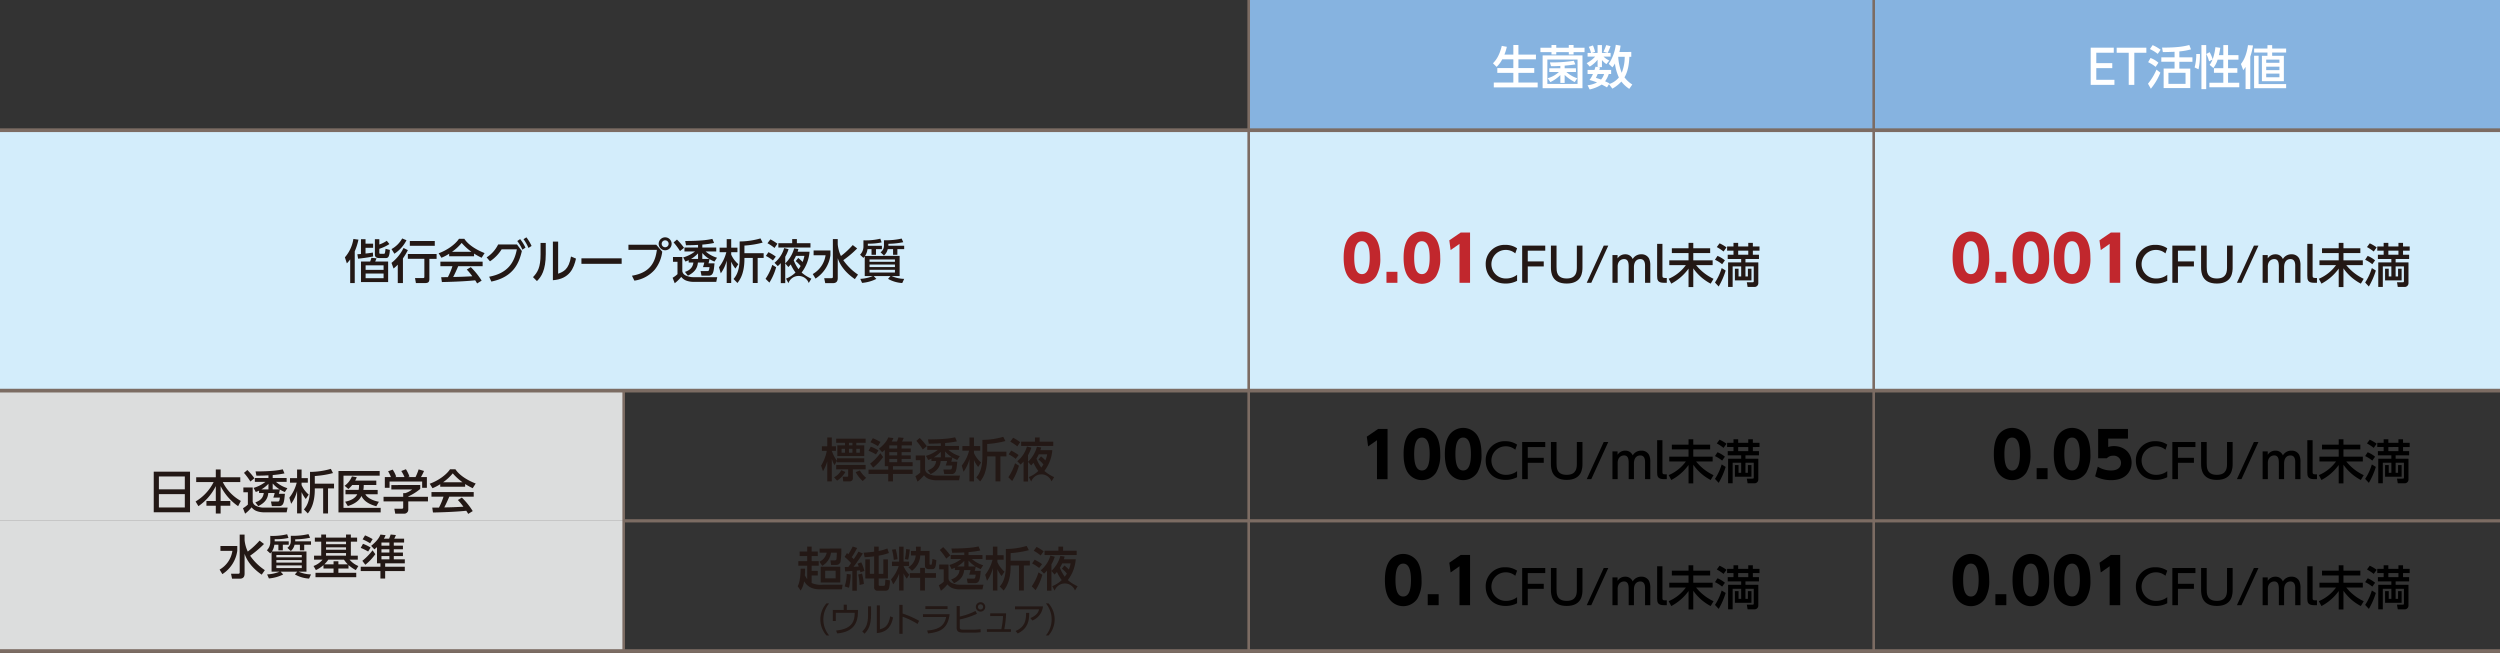 <svg xmlns="http://www.w3.org/2000/svg" width="960" height="250.714"><rect width="100%" height="100%" fill="#333333" stroke="none"/><g data-name="グループ 403"><path data-name="長方形 39" fill="none" d="M0 0h240v50H0z"/><path data-name="長方形 40" fill="none" d="M240 0h240v50H240z"/><path data-name="長方形 41" fill="#86b3e0" d="M480 0h240v50H480z"/><path data-name="長方形 42" fill="#86b3e0" d="M720 0h240v50H720z"/><path data-name="長方形 43" fill="#d3edfb" d="M0 50h240v100H0z"/><path data-name="長方形 44" fill="#d3edfb" d="M240 50h240v100H240z"/><path data-name="長方形 45" fill="#d3edfb" d="M480 50h240v100H480z"/><path data-name="長方形 46" fill="#d3edfb" d="M720 50h240v100H720z"/><path data-name="長方形 47" fill="#dcdddd" d="M0 150h240v50H0z"/><path data-name="長方形 48" fill="none" d="M240 150h240v50H240z"/><path data-name="長方形 49" fill="none" d="M480 150h240v50H480z"/><path data-name="長方形 50" fill="none" d="M720 150h240v50H720z"/><path data-name="長方形 51" fill="#dcdddd" d="M0 200h240v50H0z"/><path data-name="長方形 52" fill="none" d="M240 200h240v50H240z"/><path data-name="長方形 53" fill="none" d="M480 200h240v50H480z"/><path data-name="長方形 54" fill="none" d="M720 200h240v50H720z"/><path data-name="線 10" fill="none" stroke="#7c6c63" stroke-miterlimit="10" stroke-width="1.428" d="M0 50h960"/><path data-name="線 11" fill="none" stroke="#7c6c63" stroke-miterlimit="10" stroke-width="1.428" d="M0 150h960"/><path data-name="線 12" fill="none" stroke="#7c6c63" stroke-miterlimit="10" stroke-width="1.236" d="M240 200h720"/><path data-name="線 13" fill="none" stroke="#7c6c63" stroke-miterlimit="10" stroke-width="1.428" d="M0 250h960"/><path data-name="線 14" fill="none" stroke="#7c6c63" stroke-miterlimit="10" d="M479.5 0v250"/><path data-name="線 15" fill="none" stroke="#7c6c63" stroke-miterlimit="10" d="M239.5 150v100"/><path data-name="線 16" fill="none" stroke="#7c6c63" stroke-miterlimit="10" d="M719.5 0v250"/><g data-name="グループ 65"><g data-name="グループ 64" fill="#fff"><path data-name="パス 868" d="M576.853 22.782a10.5 10.5 0 01-2.161 2.9l-1.4-1.387c.72-.72 2.394-2.43 3.385-6.68l1.945.36a19.056 19.056 0 01-.919 2.989h3.421V17.29h1.945v3.673h6.734v1.819h-6.734v3.349h6.086v1.836h-6.086v3.727h7.4v1.855h-16.853v-1.855h7.508v-3.727h-6.158v-1.836h6.158v-3.349z"/><path data-name="パス 869" d="M597.608 17.29v1.045h4.807V17.29h1.837v1.045h4.213v1.692h-4.213v.882h-1.837v-.882h-4.807v.882h-1.837v-.882h-4.249v-1.692h4.249V17.29zm10.065 3.979v12.586h-15.305V21.269zm-1.891 1.6h-11.595v9.363h11.595zm-1.1 8.642a15.737 15.737 0 01-3.853-2.736v3.06h-1.657v-3.006a13.5 13.5 0 01-3.853 2.7l-1.026-1.495a10.4 10.4 0 004.321-2.377h-3.691v-1.44h4.249v-.9c-1.71.108-2.467.108-3.583.108l-.432-1.459a54.921 54.921 0 009.2-.63l.594 1.4c-1.494.235-2.5.324-4.123.468v1.009h4.339v1.44H601.5a11.627 11.627 0 004.177 2.4z"/><path data-name="パス 870" d="M626.411 19.955v1.855h-.738c-.036 1.044-.162 5.059-1.873 7.886a10.779 10.779 0 003.007 2.755l-1.17 1.674a12.008 12.008 0 01-3.025-2.809 13.688 13.688 0 01-3.457 2.719l-1.314-1.692-.757 1.206c-.486-.27-.99-.558-2.034-1.08a14.7 14.7 0 01-4.61 1.89l-.81-1.62a11.065 11.065 0 003.637-1.062 19.932 19.932 0 00-2.9-.955 9.84 9.84 0 001.314-2.3h-2.052v-1.567h2.647c.2-.594.288-.918.4-1.26l.792.162V22.93a10.978 10.978 0 01-3.007 2.647l-1.188-1.333a11.646 11.646 0 003.259-2.5h-2.9v-1.423h1.332a11.938 11.938 0 00-.864-2.341l1.584-.54a13.024 13.024 0 01.829 2.5l-1.243.378h2.2v-3.007h1.674v3.007h2.179l-1.584-.45a20.107 20.107 0 001.044-2.557l1.674.414a18.865 18.865 0 01-1.116 2.593h1.135v1.423h-2.7a8.009 8.009 0 002.2 1.512l-1.117 1.368a7.5 7.5 0 01-1.711-1.566v2.719h-1.566l.828.162c-.126.45-.179.612-.288.918h4.556v1.567h-.919a9.66 9.66 0 01-1.4 2.79c.576.271 1.477.685 1.71.793l-.18.288a8.2 8.2 0 003.763-2.539 17.789 17.789 0 01-1.512-5.366 10.922 10.922 0 01-.972 1.477l-1.405-1.333a17.115 17.115 0 002.7-7.328l1.837.324a19.271 19.271 0 01-.45 2.431zm-12.892 8.463c-.288.684-.5 1.1-.7 1.476a55.49 55.49 0 011.981.648 5.41 5.41 0 001.17-2.124zm7.869-6.608a20.144 20.144 0 001.35 6.139 16.184 16.184 0 001.152-6.139z"/></g></g><g data-name="グループ 67"><g data-name="グループ 66" fill="#231815"><path data-name="パス 871" d="M136.222 108.7h-1.747v-9.075a16.06 16.06 0 01-1.278 1.513l-.756-2.323a13.92 13.92 0 003.259-7.058l1.944.27a23.512 23.512 0 01-1.422 4.5zm7.058-10.227c-2.287.486-4.879.774-5.78.864l-.27-1.71c.7-.036.936-.054 1.387-.09v-5.69h1.747v1.729h2.916v1.566h-2.916v2.215a30.684 30.684 0 002.826-.379zm-1.134 1.945a13.227 13.227 0 00.468-1.423l1.962.2a10.494 10.494 0 01-.5 1.225h4.968v7.9H138.62v-7.9zm5.149 1.476h-6.9v1.728h6.9zm0 3.133h-6.9v1.8h6.9zm-1.638-7.976a.348.348 0 00.4.4h1.351c.252 0 .341-.09.431-.414a12.168 12.168 0 00.2-1.495l1.674.432c-.162 2.377-.558 3.115-1.476 3.115h-2.665c-.973 0-1.62-.4-1.62-1.332v-5.906h1.71v2.035a11.79 11.79 0 002.863-1.423l1.008 1.261a16.875 16.875 0 01-3.871 1.818z"/><path data-name="パス 872" d="M156.094 92.248a13.539 13.539 0 01-4.644 5.186l-1.118-1.783a10.4 10.4 0 004.106-4.087zm.523 3.8a23.793 23.793 0 01-1.891 3.169v9.489h-1.981v-7.076a14.81 14.81 0 01-1.62 1.477l-.793-2.161a16.336 16.336 0 004.628-5.726zm11.037 1.495v1.854h-2.773v7.707c0 1.44-.666 1.6-1.927 1.6h-3.241l-.342-1.927h3.007c.4 0 .576-.054.576-.486v-6.9h-6.337v-1.854zm-.7-5.006v1.855h-9.579v-1.855z"/><path data-name="パス 873" d="M172.474 97.434a17.759 17.759 0 01-2.971 1.548l-1.062-1.728c2.9-1.009 6.265-3.223 7.8-5.546h2.071c1.314 2.053 4.213 4.087 7.778 5.474l-1.152 1.8a30.531 30.531 0 01-2.9-1.6v1.026h-9.561zm10.731 11.415a11.442 11.442 0 00-.738-1.206c-2.467.252-6.5.54-12.784.666l-.27-1.873c.378 0 2.017 0 2.575-.017a26.225 26.225 0 001.747-4.2h-4.628v-1.746h16.222v1.746h-9.38c-.612 1.459-1.314 2.989-1.926 4.141 3.366-.072 3.745-.09 7.345-.27a21.474 21.474 0 00-2.124-2.574l1.531-.937a27.062 27.062 0 014.176 5.186zm-2.178-12.154a21.73 21.73 0 01-3.745-3.421 18.5 18.5 0 01-3.709 3.421z"/><path data-name="パス 874" d="M187.845 106.256c7.112-1.314 9.651-5.437 10.623-10.5h-5.851a15 15 0 01-4.465 4.592l-1.279-1.513a12.3 12.3 0 004.412-4.951h7.238l1.872 2.5c-1.063 4.682-3.277 10.011-11.722 11.74zm11.884-14.44a15.94 15.94 0 012.053 3.277l-1.189.792a15.206 15.206 0 00-1.963-3.331zm2.413-.684a16.6 16.6 0 011.98 3.313l-1.188.774a15.581 15.581 0 00-1.908-3.367z"/><path data-name="パス 875" d="M209.573 97.56c0 6.266-1.765 8.8-3.385 10.371l-1.513-1.512c1.765-1.837 2.9-3.728 2.9-8.679v-4.466h2zm4.753 7.544c1.962-.738 4.124-1.549 4.933-6.608l1.927.81c-.846 3.655-2.413 7.815-8.877 8.3V92.787h2.017z"/><path data-name="パス 876" d="M238.718 99.2v2.107h-15.449V99.2z"/><path data-name="パス 877" d="M252 93.977l2.3 2.664a13.6 13.6 0 01-2.881 6.914 12.769 12.769 0 01-7.814 4.214l-.936-1.891c7.112-1.188 8.948-5.275 9.578-9.939h-10.928v-1.962zm5.907-.36a2.485 2.485 0 11-2.486-2.485 2.49 2.49 0 012.486 2.485zm-3.818 0a1.332 1.332 0 101.332-1.333 1.33 1.33 0 00-1.332 1.333z"/><path data-name="パス 878" d="M258.423 98.694h3.583v5.474a2.22 2.22 0 001.368 1.638 6.727 6.727 0 002.755.63h9.291l-.378 1.8h-8.913a8.158 8.158 0 01-2.719-.522 4.5 4.5 0 01-1.818-1.4 14.091 14.091 0 01-2.5 2.449l-.809-2.107a9.368 9.368 0 001.872-1.386v-4.735h-1.729zm1.53-6.7a22.708 22.708 0 012.719 3.169l-1.548 1.242a24.843 24.843 0 00-2.466-3.313zm4.5 7.923a11.581 11.581 0 01-1.26.521l-.847-1.584a13.333 13.333 0 004.556-2.3h-4.07V95.06h5.222v-1.026c-1.116.072-2.467.126-4.627.144l-.307-1.639c6.842 0 9.309-.558 10.426-.81l.666 1.567a37.363 37.363 0 01-4.519.63v1.134h5.347v1.494h-4.087a11.812 11.812 0 004.375 2.413l-.972 1.476a13.057 13.057 0 01-1.908-.954 16.877 16.877 0 01-.378 1.639h2.3c-.306 3.259-.45 4.735-2.3 4.735h-2.7l-.341-1.764h2.52c.7 0 .72-.234.9-1.513h-2.521a13.864 13.864 0 00.522-1.764H268c-.2 1.962-1.009 3.619-3.853 5.041l-1.134-1.458c2.826-.9 3.133-2.773 3.24-3.583h-1.8zm3.6-.487v-2.142a11.8 11.8 0 01-2.7 2.142zm4.3 0a11.512 11.512 0 01-2.665-2.268v2.268z"/><path data-name="パス 879" d="M276.081 102.619a15.354 15.354 0 002.827-5.762h-2.575v-1.746h2.719v-3.295h1.729v3.295h2.394v1.746h-2.394v.919a10.408 10.408 0 002.736 3.655l-1.116 1.692a10.683 10.683 0 01-1.62-2.664v8.21h-1.729v-8.625a14.1 14.1 0 01-2.268 4.916zm9.777-5.383h7.383v1.818h-2.3v9.615h-1.873v-9.615h-3.205v.342c0 5.8-1.872 8.229-2.683 9.273l-1.494-1.548c1.008-1.117 2.341-3.151 2.341-8.013v-6.392a28.606 28.606 0 007.994-1.17l.828 1.621a36.524 36.524 0 01-6.986 1.134z"/><path data-name="パス 880" d="M293.973 107.066a19.6 19.6 0 002.575-5.365l1.494.918a22.529 22.529 0 01-2.592 5.906zm1.1-10.227a16.834 16.834 0 012.844 1.711l-1.116 1.458a14.949 14.949 0 00-2.7-1.728zm.755-4.933a19.881 19.881 0 012.7 1.693l-1.117 1.62a16.772 16.772 0 00-2.7-1.819zm10.749 3.727a9.8 9.8 0 01-.288 1.026h4.574a15.067 15.067 0 01-3.042 7.995 14.668 14.668 0 003.745 2.359l-1.009 1.656a4.149 4.149 0 00-7.8.054l-.919-1.728a11.145 11.145 0 003.638-2.341 17.066 17.066 0 01-1.837-3.115c-.45.522-.649.72-.918 1.008l-1.189-1.4v7.58h-1.71v-7.688a11.593 11.593 0 01-1.153 1.152l-1.26-1.278a11.257 11.257 0 003.709-5.654l1.693.432a14.772 14.772 0 01-1.279 2.9v2.539a12.459 12.459 0 003.421-5.762zM298.89 93.4h5.312v-1.6h1.8v1.6h5.222v1.657h-12.333zm6.77 4.862a16.818 16.818 0 01-.882 1.657 14.111 14.111 0 001.854 3.438 9.57 9.57 0 00.81-1.206 13.36 13.36 0 00-1.891-1.89l.973-1.207a14.858 14.858 0 011.675 1.549 10.8 10.8 0 00.683-2.341z"/><path data-name="パス 881" d="M312.423 96.173h6.464v1.855a12.711 12.711 0 01-5.726 8.949l-1.062-1.747a9.913 9.913 0 004.916-7.2h-4.592zm9.273-2.322a13.242 13.242 0 001.224 4.465 31.252 31.252 0 004.537-4.213l1.693 1.3a38.417 38.417 0 01-5.329 4.5 21.283 21.283 0 005.653 5.546l-1.206 1.729c-1.513-1.045-5.113-3.692-6.572-8.013v7.455c0 .684 0 2.106-1.855 2.106h-2.952l-.4-1.908h2.808c.271 0 .523-.073.523-.5V91.8h1.872z"/><path data-name="パス 882" d="M345.457 98.262v7.76h-3.06a12.652 12.652 0 004.807 1.063l-.738 1.6a12.5 12.5 0 01-5.456-1.6l.919-1.063h-6.41l1.008 1.081a15.26 15.26 0 01-5.492 1.53l-.684-1.548a14.352 14.352 0 004.79-1.063h-3.079v-7.58a5.041 5.041 0 01-.523.576l-1.278-1.206a4.479 4.479 0 001.3-3.025v-2.5a23.945 23.945 0 006.481-.63l.5 1.422a23.191 23.191 0 01-5.293.487v.81h5.4v1.3h-2.269v2.161h-1.711v-2.161h-1.548a5.964 5.964 0 01-.936 2.593zm-1.8 1.368h-9.76v.9h9.76zm0 1.945h-9.76v.972h9.76zm0 2.034h-9.76v1.045h9.76zm-2.522-9.236h6.068v1.3h-2.611v2.161h-1.656v-2.161h-2.053a4.357 4.357 0 01-1.44 2.431l-1.315-1.224a3.113 3.113 0 001.315-2.719v-1.909a26.831 26.831 0 006.788-.648l.612 1.4a29.938 29.938 0 01-5.708.613z"/></g></g><g data-name="グループ 69"><g data-name="グループ 68"><path data-name="パス 883" d="M517.527 106c-1.488-2.3-1.56-5.64-1.56-7.056 0-3.408.624-5.617 1.609-7.129a6.526 6.526 0 0110.873.024c1.44 2.256 1.584 5.425 1.584 7.105a13.239 13.239 0 01-1.561 7.081 6.533 6.533 0 01-10.945-.025zm8.449-7.056c0-3.912-.84-6.313-2.976-6.313-2.28 0-2.976 2.761-2.976 6.313 0 3.912.816 6.313 2.976 6.313 2.28.002 2.976-2.711 2.976-6.311z" fill="#c1272d"/><path data-name="パス 884" d="M536.607 104.37v4.225h-4.2v-4.225z" fill="#c1272d"/><path data-name="パス 885" d="M540.543 106c-1.488-2.3-1.56-5.64-1.56-7.056 0-3.408.624-5.617 1.608-7.129a6.526 6.526 0 0110.873.024c1.44 2.256 1.584 5.425 1.584 7.105a13.242 13.242 0 01-1.56 7.081 6.533 6.533 0 01-10.945-.025zm8.449-7.056c0-3.912-.841-6.313-2.977-6.313-2.28 0-2.976 2.761-2.976 6.313 0 3.912.816 6.313 2.976 6.313 2.28.002 2.977-2.711 2.977-6.311z" fill="#c1272d"/><path data-name="パス 886" d="M560.9 89.3h3.6v19.3h-4.056V93.646l-3.408 2.377-.5-3.745z" fill="#c1272d"/><path data-name="パス 887" d="M582.558 107.838a9.359 9.359 0 01-4.411 1.045c-5.006 0-7.634-3.4-7.634-7.4a7.24 7.24 0 017.6-7.455 7.8 7.8 0 014.447 1.315l-.7 1.962a5.559 5.559 0 00-3.763-1.332 5.483 5.483 0 10.18 10.965 6.882 6.882 0 004.285-1.422z" fill="#231815"/><path data-name="パス 888" d="M592.8 100.384v1.927h-6.139v6.284h-2.144V94.316h8.859v1.945h-6.715v4.123z" fill="#231815"/><path data-name="パス 889" d="M607.668 94.316v8.355c0 1.495-.018 6.212-6.05 6.212-5.743 0-6.067-4.2-6.067-6.212v-8.355h2.16v8.229c0 1.548 0 4.393 3.907 4.393 3.872 0 3.89-2.881 3.89-4.393v-8.229z" fill="#231815"/><path data-name="パス 890" d="M617.585 94.316l-6.536 14.279H609.3l6.536-14.279z" fill="#231815"/><path data-name="パス 891" d="M625.414 108.595v-6.158c0-1.369-.144-2.953-1.782-2.953-.936 0-2.449.612-2.449 2.881v6.23h-2V97.936h1.963v1.3a3.413 3.413 0 012.935-1.584 2.987 2.987 0 012.881 1.818 3.7 3.7 0 013.331-1.818 3.158 3.158 0 012.953 1.656 6.232 6.232 0 01.468 2.773v6.518H631.7v-6.644c0-1.315-.415-2.467-1.855-2.467-.829 0-2.413.45-2.413 3.151v5.96z" fill="#231815"/><path data-name="パス 892" d="M640.047 108.595h-1.08c-2.449 0-2.629-1.134-2.629-2.665V93.65h2.035v12.172c0 .468 0 .918.882.918h.792z" fill="#231815"/><path data-name="パス 893" d="M641.991 95.343h6.409v-2.071h1.819v2.071h6.482v1.836h-6.482v2.791h7.436v1.837H651.3a18.9 18.9 0 006.7 5.257l-1.1 1.855a18.562 18.562 0 01-6.68-5.87v7.184h-1.82v-7.076a19.155 19.155 0 01-6.626 5.762l-1.008-1.873a15.743 15.743 0 006.608-5.239H641V99.97h7.4v-2.791h-6.409z" fill="#231815"/><path data-name="パス 894" d="M659.522 98.26a11.457 11.457 0 012.845 1.71l-1.062 1.495a13.858 13.858 0 00-2.755-1.729zm3.133 5.635a28.386 28.386 0 01-2.683 6.122l-1.422-1.53a20.975 20.975 0 002.575-5.546zm-2.341-10.461a15.578 15.578 0 012.665 1.567l-1.134 1.584a18.5 18.5 0 00-2.593-1.71zm13.126 8.859h-3.187v3.871h.937v-2.971h1.368v4.484H666.2v-4.484h1.405v2.971h1.008v-3.871h-3.277v7.886h-1.747v-9.416h5.024v-1.315h-5.167v-1.62h2.214v-1.567h-2.449v-1.62h2.449v-1.369h1.8v1.369h3.871v-1.369h1.764v1.369h2.557v1.62H673.1v1.567h2.341v1.62h-5.186v1.315h4.934v7.94a1.445 1.445 0 01-1.621 1.476h-2.485l-.305-1.782h2.052c.45 0 .612-.036.612-.45zm-5.977-6.032v1.567h3.871v-1.567z" fill="#231815"/></g></g><g data-name="グループ 71"><g data-name="グループ 70"><path data-name="パス 895" d="M529.216 164.7h3.6V184h-4.056v-14.954l-3.409 2.377-.5-3.745z"/><path data-name="パス 896" d="M540.543 181.4c-1.488-2.3-1.56-5.64-1.56-7.056 0-3.408.624-5.617 1.608-7.129a6.526 6.526 0 0110.873.024c1.44 2.256 1.584 5.425 1.584 7.1a13.242 13.242 0 01-1.56 7.081 6.533 6.533 0 01-10.945-.025zm8.449-7.056c0-3.913-.84-6.313-2.976-6.313-2.28 0-2.977 2.761-2.977 6.313 0 3.912.817 6.313 2.977 6.313 2.284.002 2.976-2.711 2.976-6.311z"/><path data-name="パス 897" d="M556.383 181.4c-1.488-2.3-1.56-5.64-1.56-7.056 0-3.408.624-5.617 1.608-7.129a6.526 6.526 0 0110.873.024c1.44 2.256 1.584 5.425 1.584 7.1a13.24 13.24 0 01-1.56 7.081 6.533 6.533 0 01-10.945-.025zm8.449-7.056c0-3.913-.84-6.313-2.976-6.313-2.28 0-2.977 2.761-2.977 6.313 0 3.912.817 6.313 2.977 6.313 2.28.002 2.976-2.711 2.976-6.311z"/><path data-name="パス 898" d="M582.558 183.238a9.359 9.359 0 01-4.411 1.045c-5.006 0-7.634-3.4-7.634-7.4a7.24 7.24 0 017.6-7.455 7.8 7.8 0 014.447 1.315l-.7 1.962a5.56 5.56 0 00-3.763-1.332 5.483 5.483 0 10.18 10.965 6.882 6.882 0 004.285-1.422z"/><path data-name="パス 899" d="M592.8 175.784v1.927h-6.139v6.284h-2.144v-14.279h8.859v1.945h-6.715v4.123z"/><path data-name="パス 900" d="M607.668 169.716v8.355c0 1.494-.018 6.212-6.05 6.212-5.743 0-6.067-4.2-6.067-6.212v-8.355h2.16v8.229c0 1.548 0 4.393 3.907 4.393 3.872 0 3.89-2.881 3.89-4.393v-8.229z"/><path data-name="パス 901" d="M617.585 169.716l-6.536 14.279H609.3l6.536-14.279z"/><path data-name="パス 902" d="M625.414 183.995v-6.158c0-1.369-.144-2.953-1.782-2.953-.936 0-2.449.612-2.449 2.881v6.23h-2v-10.659h1.963v1.3a3.413 3.413 0 012.935-1.585 2.988 2.988 0 012.881 1.819 3.7 3.7 0 013.331-1.819 3.159 3.159 0 012.953 1.657 6.229 6.229 0 01.468 2.773v6.518H631.7v-6.644c0-1.315-.415-2.467-1.855-2.467-.829 0-2.413.45-2.413 3.151v5.96z"/><path data-name="パス 903" d="M640.047 183.995h-1.08c-2.449 0-2.629-1.135-2.629-2.665v-12.28h2.035v12.172c0 .468 0 .918.882.918h.792z"/><path data-name="パス 904" d="M641.991 170.743h6.409v-2.071h1.819v2.071h6.482v1.836h-6.482v2.791h7.436v1.837H651.3a18.912 18.912 0 006.7 5.257l-1.1 1.855a18.571 18.571 0 01-6.68-5.87v7.184h-1.82v-7.076a19.166 19.166 0 01-6.626 5.762l-1.008-1.873a15.744 15.744 0 006.608-5.239H641v-1.837h7.4v-2.791h-6.409z"/><path data-name="パス 905" d="M659.522 173.66a11.453 11.453 0 012.845 1.71l-1.062 1.495a13.858 13.858 0 00-2.755-1.729zm3.133 5.635a28.389 28.389 0 01-2.683 6.122l-1.422-1.53a20.971 20.971 0 002.575-5.546zm-2.341-10.461a15.57 15.57 0 012.665 1.567l-1.134 1.584a18.617 18.617 0 00-2.593-1.711zm13.126 8.859h-3.187v3.871h.937v-2.971h1.368v4.483H666.2v-4.483h1.405v2.971h1.008v-3.871h-3.277v7.886h-1.747v-9.417h5.024v-1.314h-5.167v-1.62h2.214v-1.567h-2.449v-1.62h2.449v-1.369h1.8v1.369h3.871v-1.369h1.764v1.369h2.557v1.62H673.1v1.567h2.341v1.62h-5.186v1.314h4.934v7.941a1.445 1.445 0 01-1.621 1.476h-2.485l-.305-1.782h2.052c.45 0 .612-.036.612-.451zm-5.977-6.032v1.567h3.871v-1.567z"/></g></g><g data-name="グループ 73"><g data-name="グループ 72"><path data-name="パス 906" d="M533.367 229.8c-1.488-2.3-1.56-5.64-1.56-7.057 0-3.408.624-5.616 1.608-7.128a6.526 6.526 0 0110.873.024c1.44 2.256 1.584 5.424 1.584 7.1a13.236 13.236 0 01-1.56 7.081 6.534 6.534 0 01-10.945-.024zm8.449-7.057c0-3.912-.841-6.312-2.976-6.312-2.281 0-2.977 2.76-2.977 6.312 0 3.913.816 6.313 2.977 6.313 2.279.002 2.976-2.71 2.976-6.311z"/><path data-name="パス 907" d="M552.447 228.17v4.224h-4.2v-4.224z"/><path data-name="パス 908" d="M560.9 213.1h3.6v19.3h-4.056v-14.953l-3.408 2.376-.5-3.744z"/><path data-name="パス 909" d="M582.558 231.638a9.368 9.368 0 01-4.411 1.044c-5.006 0-7.634-3.4-7.634-7.4a7.24 7.24 0 017.6-7.454 7.8 7.8 0 014.447 1.314l-.7 1.963a5.559 5.559 0 00-3.763-1.332 5.483 5.483 0 10.18 10.965 6.876 6.876 0 004.285-1.423z"/><path data-name="パス 910" d="M592.8 224.184v1.926h-6.139v6.284h-2.144v-14.278h8.859v1.945h-6.715v4.123z"/><path data-name="パス 911" d="M607.668 218.116v8.355c0 1.494-.018 6.211-6.05 6.211-5.743 0-6.067-4.195-6.067-6.211v-8.355h2.16v8.229c0 1.548 0 4.393 3.907 4.393 3.872 0 3.89-2.881 3.89-4.393v-8.229z"/><path data-name="パス 912" d="M617.585 218.116l-6.536 14.278H609.3l6.536-14.278z"/><path data-name="パス 913" d="M625.414 232.394v-6.157c0-1.369-.144-2.953-1.782-2.953-.936 0-2.449.612-2.449 2.88v6.23h-2v-10.659h1.963v1.3a3.411 3.411 0 012.935-1.585 2.986 2.986 0 012.881 1.819 3.7 3.7 0 013.331-1.819 3.157 3.157 0 012.953 1.657 6.227 6.227 0 01.468 2.772v6.518H631.7v-6.644c0-1.314-.415-2.466-1.855-2.466-.829 0-2.413.45-2.413 3.151v5.959z"/><path data-name="パス 914" d="M640.047 232.394h-1.08c-2.449 0-2.629-1.134-2.629-2.664v-12.28h2.035v12.171c0 .469 0 .919.882.919h.792z"/><path data-name="パス 915" d="M641.991 219.142h6.409v-2.07h1.819v2.07h6.482v1.837h-6.482v2.791h7.436v1.836H651.3a18.9 18.9 0 006.7 5.258l-1.1 1.855a18.571 18.571 0 01-6.68-5.87v7.184h-1.82v-7.076a19.168 19.168 0 01-6.626 5.762l-1.008-1.873a15.743 15.743 0 006.608-5.24H641v-1.836h7.4v-2.791h-6.409z"/><path data-name="パス 916" d="M659.522 222.059a11.443 11.443 0 012.845 1.711l-1.062 1.494a13.884 13.884 0 00-2.755-1.728zm3.133 5.636a28.429 28.429 0 01-2.683 6.122l-1.422-1.531a20.956 20.956 0 002.575-5.545zm-2.341-10.461a15.563 15.563 0 012.665 1.566l-1.134 1.585a18.447 18.447 0 00-2.593-1.711zm13.126 8.859h-3.187v3.871h.937v-2.971h1.368v4.483H666.2v-4.483h1.405v2.971h1.008v-3.871h-3.277v7.886h-1.747v-9.417h5.024v-1.314h-5.167v-1.621h2.214v-1.566h-2.449v-1.621h2.449v-1.368h1.8v1.368h3.871v-1.368h1.764v1.368h2.557v1.621H673.1v1.566h2.341v1.621h-5.186v1.314h4.934v7.94a1.445 1.445 0 01-1.621 1.477h-2.485l-.305-1.783h2.052c.45 0 .612-.036.612-.45zm-5.977-6.032v1.566h3.871v-1.566z"/></g></g><g data-name="グループ 75"><g data-name="グループ 74"><path data-name="パス 917" d="M767.194 181.4c-1.488-2.3-1.56-5.64-1.56-7.056 0-3.408.624-5.617 1.609-7.129a6.526 6.526 0 0110.873.024c1.44 2.256 1.584 5.425 1.584 7.1a13.24 13.24 0 01-1.561 7.081 6.533 6.533 0 01-10.945-.025zm8.449-7.056c0-3.913-.84-6.313-2.976-6.313-2.28 0-2.976 2.761-2.976 6.313 0 3.912.816 6.313 2.976 6.313 2.28.002 2.976-2.711 2.976-6.311z"/><path data-name="パス 918" d="M786.274 179.77v4.225h-4.2v-4.225z"/><path data-name="パス 919" d="M790.21 181.4c-1.488-2.3-1.56-5.64-1.56-7.056 0-3.408.624-5.617 1.608-7.129a6.526 6.526 0 0110.873.024c1.44 2.256 1.584 5.425 1.584 7.1a13.242 13.242 0 01-1.56 7.081 6.533 6.533 0 01-10.945-.025zm8.449-7.056c0-3.913-.841-6.313-2.977-6.313-2.28 0-2.976 2.761-2.976 6.313 0 3.912.816 6.313 2.976 6.313 2.28.002 2.977-2.711 2.977-6.311z"/><path data-name="パス 920" d="M817.139 168.417h-7.585v3.217a7.328 7.328 0 012.208-.336c3.576 0 6.769 2.328 6.769 6.384 0 3.144-2.064 6.7-7.849 6.7a13.325 13.325 0 01-6.145-1.464l1.009-3.721a9.553 9.553 0 005.112 1.465c3.24 0 3.816-1.873 3.816-2.929a2.763 2.763 0 00-3.048-2.736 3.167 3.167 0 00-2.4.984h-3.336V164.7h11.449z"/><path data-name="パス 921" d="M832.225 183.238a9.359 9.359 0 01-4.411 1.045c-5.006 0-7.634-3.4-7.634-7.4a7.24 7.24 0 017.6-7.455 7.8 7.8 0 014.447 1.315l-.7 1.962a5.56 5.56 0 00-3.763-1.332 5.483 5.483 0 10.18 10.965 6.882 6.882 0 004.285-1.422z"/><path data-name="パス 922" d="M842.466 175.784v1.927h-6.14v6.284h-2.143v-14.279h8.859v1.945h-6.716v4.123z"/><path data-name="パス 923" d="M857.335 169.716v8.355c0 1.494-.018 6.212-6.05 6.212-5.743 0-6.067-4.2-6.067-6.212v-8.355h2.16v8.229c0 1.548 0 4.393 3.907 4.393 3.872 0 3.89-2.881 3.89-4.393v-8.229z"/><path data-name="パス 924" d="M867.252 169.716l-6.536 14.279h-1.747l6.536-14.279z"/><path data-name="パス 925" d="M875.081 183.995v-6.158c0-1.369-.144-2.953-1.782-2.953-.936 0-2.449.612-2.449 2.881v6.23h-2v-10.659h1.963v1.3a3.413 3.413 0 012.935-1.585 2.988 2.988 0 012.881 1.819 3.7 3.7 0 013.331-1.819 3.159 3.159 0 012.953 1.657 6.229 6.229 0 01.468 2.773v6.518h-2.016v-6.644c0-1.315-.415-2.467-1.855-2.467-.829 0-2.413.45-2.413 3.151v5.96z"/><path data-name="パス 926" d="M889.714 183.995h-1.08c-2.449 0-2.629-1.135-2.629-2.665v-12.28h2.035v12.172c0 .468 0 .918.882.918h.792z"/><path data-name="パス 927" d="M891.658 170.743h6.409v-2.071h1.819v2.071h6.482v1.836h-6.482v2.791h7.436v1.837h-6.356a18.912 18.912 0 006.7 5.257l-1.1 1.855a18.571 18.571 0 01-6.68-5.87v7.184h-1.819v-7.076a19.164 19.164 0 01-6.626 5.762l-1.008-1.873a15.743 15.743 0 006.608-5.239h-6.374v-1.837h7.4v-2.791h-6.409z"/><path data-name="パス 928" d="M909.189 173.66a11.453 11.453 0 012.845 1.71l-1.062 1.495a13.858 13.858 0 00-2.755-1.729zm3.133 5.635a28.389 28.389 0 01-2.683 6.122l-1.422-1.53a20.971 20.971 0 002.575-5.546zm-2.341-10.461a15.57 15.57 0 012.665 1.567l-1.134 1.584a18.6 18.6 0 00-2.593-1.711zm13.126 8.859h-3.187v3.871h.937v-2.971h1.368v4.483h-6.356v-4.483h1.405v2.971h1.008v-3.871H915v7.886h-1.747v-9.417h5.024v-1.314h-5.167v-1.62h2.214v-1.567h-2.449v-1.62h2.449v-1.369h1.8v1.369H921v-1.369h1.764v1.369h2.557v1.62h-2.557v1.567h2.341v1.62h-5.186v1.314h4.934v7.941a1.445 1.445 0 01-1.621 1.476h-2.485l-.3-1.782h2.052c.45 0 .612-.036.612-.451zm-5.977-6.032v1.567H921v-1.567z"/></g></g><g data-name="グループ 77"><g data-name="グループ 76"><path data-name="パス 929" d="M751.355 229.8c-1.488-2.3-1.561-5.64-1.561-7.057 0-3.408.624-5.616 1.609-7.128a6.526 6.526 0 0110.873.024c1.44 2.256 1.584 5.424 1.584 7.1a13.238 13.238 0 01-1.561 7.081 6.533 6.533 0 01-10.944-.024zm8.448-7.057c0-3.912-.84-6.312-2.976-6.312-2.28 0-2.976 2.76-2.976 6.312 0 3.913.816 6.313 2.976 6.313 2.28.002 2.973-2.71 2.973-6.311z"/><path data-name="パス 930" d="M770.434 228.17v4.224h-4.2v-4.224z"/><path data-name="パス 931" d="M774.37 229.8c-1.488-2.3-1.56-5.64-1.56-7.057 0-3.408.624-5.616 1.608-7.128a6.526 6.526 0 0110.873.024c1.44 2.256 1.584 5.424 1.584 7.1a13.236 13.236 0 01-1.56 7.081 6.534 6.534 0 01-10.945-.024zm8.449-7.057c0-3.912-.841-6.312-2.976-6.312-2.281 0-2.977 2.76-2.977 6.312 0 3.913.816 6.313 2.977 6.313 2.279.002 2.976-2.71 2.976-6.311z"/><path data-name="パス 932" d="M790.21 229.8c-1.488-2.3-1.56-5.64-1.56-7.057 0-3.408.624-5.616 1.608-7.128a6.526 6.526 0 0110.873.024c1.44 2.256 1.584 5.424 1.584 7.1a13.238 13.238 0 01-1.56 7.081 6.534 6.534 0 01-10.945-.024zm8.449-7.057c0-3.912-.841-6.312-2.977-6.312-2.28 0-2.976 2.76-2.976 6.312 0 3.913.816 6.313 2.976 6.313 2.28.002 2.977-2.71 2.977-6.311z"/><path data-name="パス 933" d="M810.562 213.1h3.6v19.3h-4.056v-14.953l-3.408 2.376-.5-3.744z"/><path data-name="パス 934" d="M832.225 231.638a9.368 9.368 0 01-4.411 1.044c-5.006 0-7.634-3.4-7.634-7.4a7.24 7.24 0 017.6-7.454 7.8 7.8 0 014.447 1.314l-.7 1.963a5.559 5.559 0 00-3.763-1.332 5.483 5.483 0 10.18 10.965 6.876 6.876 0 004.285-1.423z"/><path data-name="パス 935" d="M842.466 224.184v1.926h-6.14v6.284h-2.143v-14.278h8.859v1.945h-6.716v4.123z"/><path data-name="パス 936" d="M857.335 218.116v8.355c0 1.494-.018 6.211-6.05 6.211-5.743 0-6.067-4.195-6.067-6.211v-8.355h2.16v8.229c0 1.548 0 4.393 3.907 4.393 3.872 0 3.89-2.881 3.89-4.393v-8.229z"/><path data-name="パス 937" d="M867.252 218.116l-6.536 14.278h-1.747l6.536-14.278z"/><path data-name="パス 938" d="M875.081 232.394v-6.157c0-1.369-.144-2.953-1.782-2.953-.936 0-2.449.612-2.449 2.88v6.23h-2v-10.659h1.963v1.3a3.411 3.411 0 012.935-1.585 2.986 2.986 0 012.881 1.819 3.7 3.7 0 013.331-1.819 3.157 3.157 0 012.953 1.657 6.227 6.227 0 01.468 2.772v6.518h-2.016v-6.644c0-1.314-.415-2.466-1.855-2.466-.829 0-2.413.45-2.413 3.151v5.959z"/><path data-name="パス 939" d="M889.714 232.394h-1.08c-2.449 0-2.629-1.134-2.629-2.664v-12.28h2.035v12.171c0 .469 0 .919.882.919h.792z"/><path data-name="パス 940" d="M891.658 219.142h6.409v-2.07h1.819v2.07h6.482v1.837h-6.482v2.791h7.436v1.836h-6.356a18.9 18.9 0 006.7 5.258l-1.1 1.855a18.571 18.571 0 01-6.68-5.87v7.184h-1.819v-7.076a19.166 19.166 0 01-6.626 5.762l-1.008-1.873a15.742 15.742 0 006.608-5.24h-6.374v-1.836h7.4v-2.791h-6.409z"/><path data-name="パス 941" d="M909.189 222.059a11.443 11.443 0 012.845 1.711l-1.062 1.494a13.884 13.884 0 00-2.755-1.728zm3.133 5.636a28.429 28.429 0 01-2.683 6.122l-1.422-1.531a20.956 20.956 0 002.575-5.545zm-2.341-10.461a15.563 15.563 0 012.665 1.566l-1.134 1.585a18.433 18.433 0 00-2.593-1.711zm13.126 8.859h-3.187v3.871h.937v-2.971h1.368v4.483h-6.356v-4.483h1.405v2.971h1.008v-3.871H915v7.886h-1.747v-9.417h5.024v-1.314h-5.167v-1.621h2.214v-1.566h-2.449v-1.621h2.449v-1.368h1.8v1.368H921v-1.368h1.764v1.368h2.557v1.621h-2.557v1.566h2.341v1.621h-5.186v1.314h4.934v7.94a1.445 1.445 0 01-1.621 1.477h-2.485l-.3-1.783h2.052c.45 0 .612-.036.612-.45zm-5.977-6.032v1.566H921v-1.566z"/></g></g><g data-name="グループ 79"><g data-name="グループ 78"><path data-name="パス 942" d="M751.354 106c-1.487-2.3-1.56-5.64-1.56-7.056 0-3.408.624-5.617 1.609-7.129a6.525 6.525 0 0110.872.024c1.44 2.256 1.585 5.425 1.585 7.105a13.242 13.242 0 01-1.561 7.081 6.533 6.533 0 01-10.945-.025zm8.449-7.056c0-3.912-.84-6.313-2.977-6.313-2.28 0-2.976 2.761-2.976 6.313 0 3.912.816 6.313 2.976 6.313 2.281.002 2.974-2.711 2.974-6.311z" fill="#c1272d"/><path data-name="パス 943" d="M770.434 104.37v4.225h-4.2v-4.225z" fill="#c1272d"/><path data-name="パス 944" d="M774.369 106c-1.488-2.3-1.559-5.64-1.559-7.056 0-3.408.624-5.617 1.607-7.129a6.526 6.526 0 0110.873.024c1.441 2.256 1.584 5.425 1.584 7.105a13.24 13.24 0 01-1.559 7.081 6.534 6.534 0 01-10.946-.025zm8.45-7.056c0-3.912-.841-6.313-2.977-6.313-2.28 0-2.976 2.761-2.976 6.313 0 3.912.816 6.313 2.976 6.313 2.28.002 2.977-2.711 2.977-6.311z" fill="#c1272d"/><path data-name="パス 945" d="M790.209 106c-1.488-2.3-1.559-5.64-1.559-7.056 0-3.408.624-5.617 1.607-7.129a6.526 6.526 0 0110.873.024c1.441 2.256 1.584 5.425 1.584 7.105a13.242 13.242 0 01-1.559 7.081 6.534 6.534 0 01-10.946-.025zm8.45-7.056c0-3.912-.841-6.313-2.977-6.313-2.28 0-2.977 2.761-2.977 6.313 0 3.912.817 6.313 2.977 6.313 2.28.002 2.977-2.711 2.977-6.311z" fill="#c1272d"/><path data-name="パス 946" d="M810.562 89.3h3.6v19.3h-4.056V93.646l-3.408 2.377-.5-3.745z" fill="#c1272d"/><path data-name="パス 947" d="M832.225 107.838a9.361 9.361 0 01-4.411 1.045c-5.006 0-7.635-3.4-7.635-7.4a7.241 7.241 0 017.6-7.455 7.8 7.8 0 014.447 1.315l-.7 1.962a5.56 5.56 0 00-3.764-1.332 5.483 5.483 0 10.181 10.965 6.882 6.882 0 004.285-1.422z" fill="#231815"/><path data-name="パス 948" d="M842.466 100.384v1.927h-6.14v6.284h-2.143V94.316h8.859v1.945h-6.716v4.123z" fill="#231815"/><path data-name="パス 949" d="M857.335 94.316v8.355c0 1.495-.018 6.212-6.05 6.212-5.744 0-6.068-4.2-6.068-6.212v-8.355h2.161v8.229c0 1.548 0 4.393 3.907 4.393 3.872 0 3.889-2.881 3.889-4.393v-8.229z" fill="#231815"/><path data-name="パス 950" d="M867.251 94.316l-6.536 14.279h-1.746l6.536-14.279z" fill="#231815"/><path data-name="パス 951" d="M875.081 108.595v-6.158c0-1.369-.144-2.953-1.782-2.953-.936 0-2.449.612-2.449 2.881v6.23h-2V97.936h1.963v1.3a3.411 3.411 0 012.934-1.584 2.986 2.986 0 012.881 1.818 3.7 3.7 0 013.331-1.818 3.157 3.157 0 012.953 1.656 6.231 6.231 0 01.469 2.773v6.518h-2.016v-6.644c0-1.315-.415-2.467-1.856-2.467-.828 0-2.412.45-2.412 3.151v5.96z" fill="#231815"/><path data-name="パス 952" d="M889.714 108.595h-1.08c-2.449 0-2.629-1.134-2.629-2.665V93.65h2.034v12.172c0 .468 0 .918.883.918h.792z" fill="#231815"/><path data-name="パス 953" d="M891.658 95.343h6.409v-2.071h1.818v2.071h6.483v1.836h-6.483v2.791h7.437v1.837h-6.356a18.9 18.9 0 006.7 5.257l-1.1 1.855a18.577 18.577 0 01-6.681-5.87v7.184h-1.818v-7.076a19.153 19.153 0 01-6.626 5.762l-1.008-1.873a15.738 15.738 0 006.607-5.239h-6.374V99.97h7.4v-2.791h-6.409z" fill="#231815"/><path data-name="パス 954" d="M909.189 98.26a11.477 11.477 0 012.845 1.71l-1.063 1.495a13.829 13.829 0 00-2.754-1.729zm3.133 5.635a28.386 28.386 0 01-2.683 6.122l-1.422-1.53a20.961 20.961 0 002.574-5.546zm-2.341-10.461a15.653 15.653 0 012.665 1.567l-1.134 1.584a18.485 18.485 0 00-2.593-1.71zm13.126 8.859h-3.187v3.871h.937v-2.971h1.368v4.484h-6.357v-4.484h1.406v2.971h1.008v-3.871H915v7.886h-1.746v-9.416h5.024v-1.315h-5.167v-1.62h2.213v-1.567h-2.448v-1.62h2.448v-1.369h1.8v1.369H921v-1.369h1.765v1.369h2.557v1.62h-2.557v1.567h2.341v1.62h-5.186v1.315h4.934v7.94a1.445 1.445 0 01-1.621 1.476h-2.485l-.3-1.782h2.051c.451 0 .613-.036.613-.45zm-5.978-6.032v1.567H921v-1.567z" fill="#231815"/></g></g><g data-name="グループ 81"><g data-name="グループ 80" fill="#231815"><path data-name="パス 955" d="M72.971 181.118v15.593H59.035v-15.593zm-11.956 6.789h9.957v-4.934h-9.957zm0 1.836v5.113h9.957v-5.113z"/><path data-name="パス 956" d="M75.342 183.279h7.526v-3.007h1.854v3.007h7.545v1.837h-6.716a16.792 16.792 0 006.932 7.238l-1.045 2.016a20.6 20.6 0 01-6.716-7.706v5.726h3.709v1.8h-3.709v3.007h-1.854v-3.007h-3.6v-1.8h3.6v-5.726a20.365 20.365 0 01-6.68 7.706l-1.08-1.8a18.188 18.188 0 006.932-7.454h-6.7z"/><path data-name="パス 957" d="M93.45 187.186h3.583v5.474a2.22 2.22 0 001.368 1.638 6.706 6.706 0 002.755.631h9.291l-.378 1.8h-8.913a8.155 8.155 0 01-2.719-.522 4.493 4.493 0 01-1.818-1.4 14.115 14.115 0 01-2.5 2.448l-.81-2.106a9.375 9.375 0 001.873-1.387v-4.735h-1.729zm1.53-6.7a22.822 22.822 0 012.719 3.169l-1.548 1.242a24.878 24.878 0 00-2.467-3.313zm4.5 7.923a11.852 11.852 0 01-1.261.522l-.846-1.585a13.344 13.344 0 004.556-2.3h-4.07v-1.495h5.222v-1.026c-1.117.072-2.467.126-4.628.144l-.306-1.639c6.842 0 9.309-.558 10.425-.81l.667 1.567a37.017 37.017 0 01-4.52.63v1.134h5.348v1.495h-4.088a11.833 11.833 0 004.376 2.412l-.972 1.477a13.02 13.02 0 01-1.909-.954 16.573 16.573 0 01-.378 1.638h2.305c-.306 3.259-.451 4.735-2.305 4.735h-2.7l-.342-1.764h2.521c.7 0 .72-.234.9-1.513h-2.521a13.948 13.948 0 00.522-1.764h-2.448c-.2 1.962-1.009 3.619-3.853 5.041l-1.135-1.458c2.827-.9 3.133-2.773 3.241-3.583h-1.8zm3.6-.487v-2.142a11.822 11.822 0 01-2.7 2.142zm4.3 0a11.536 11.536 0 01-2.665-2.268v2.268z"/><path data-name="パス 958" d="M111.108 191.111a15.351 15.351 0 002.826-5.761h-2.574v-1.75h2.718v-3.3h1.729v3.3h2.4v1.747h-2.4v.918a10.4 10.4 0 002.737 3.655l-1.116 1.693a10.667 10.667 0 01-1.621-2.665v8.21h-1.729v-8.624a14.064 14.064 0 01-2.268 4.915zm9.777-5.383h7.382v1.818h-2.305v9.615h-1.872v-9.615h-3.205v.342c0 5.8-1.873 8.229-2.683 9.273l-1.495-1.548c1.009-1.117 2.341-3.151 2.341-8.013v-6.391a28.59 28.59 0 007.994-1.171l.829 1.621a36.54 36.54 0 01-6.986 1.134z"/><path data-name="パス 959" d="M145.8 180.866v1.783h-13.9v12.37h14.279v1.746h-16.205v-15.9zm-.775 7.257v1.674h-4.735c.7 1.332 2.773 2.431 5.2 2.881l-.991 1.728c-3.619-.99-5.023-2.538-5.69-3.943-1.116 2.269-3.421 3.3-5.239 3.872l-1.026-1.675c.972-.216 3.637-.774 4.645-2.863h-4.519v-1.674h5.041a8.555 8.555 0 00.162-1.891h-2.611a12.02 12.02 0 01-1.476 1.548l-1.458-1.242a8.105 8.105 0 002.808-3.6l1.873.324c-.234.522-.36.792-.63 1.3h8.12v1.675h-4.825a10.094 10.094 0 01-.144 1.891z"/><path data-name="パス 960" d="M161.368 186.25v1.494a19.633 19.633 0 01-4.591 2.881v.144h7.562v1.765h-7.562v3.223a1.526 1.526 0 01-1.477 1.494h-3.529l-.342-1.908h2.9c.5 0 .5-.252.5-.576v-2.233h-7.544v-1.765h7.544v-1.4h.792a8.247 8.247 0 002.665-1.423h-8.012v-1.692zm-11.253-3.061a16.02 16.02 0 00-1.081-2.215l1.747-.648a10.826 10.826 0 011.35 2.7l-.414.162h3.6a14.3 14.3 0 00-1.224-2.323l1.782-.684a14.6 14.6 0 011.369 2.809l-.594.2h2.916a20.206 20.206 0 001.189-2.953l2.07.612a17.79 17.79 0 01-1.188 2.341h2.287v4.123h-1.819V184.9h-12.513v2.413h-1.819v-4.123z"/><path data-name="パス 961" d="M169.051 185.926a17.832 17.832 0 01-2.971 1.548l-1.063-1.728c2.9-1.008 6.267-3.223 7.8-5.546h2.071c1.314 2.053 4.213 4.087 7.778 5.474l-1.152 1.8a30.5 30.5 0 01-2.9-1.6v1.026h-9.561zm10.731 11.415a11.6 11.6 0 00-.738-1.206c-2.467.252-6.5.54-12.784.666l-.27-1.872c.378 0 2.017 0 2.575-.018a26.118 26.118 0 001.746-4.2h-4.627v-1.746h16.223v1.746h-9.381c-.612 1.459-1.314 2.989-1.927 4.141 3.367-.072 3.746-.089 7.347-.27a21.686 21.686 0 00-2.125-2.574l1.53-.937a27.064 27.064 0 014.178 5.186zm-2.179-12.153a21.9 21.9 0 01-3.745-3.421 18.505 18.505 0 01-3.709 3.421z"/><path data-name="パス 962" d="M84.648 209.666h6.464v1.854a12.714 12.714 0 01-5.726 8.949l-1.062-1.747a9.915 9.915 0 004.916-7.2h-4.592zm9.273-2.323a13.244 13.244 0 001.224 4.465 31.175 31.175 0 004.537-4.213l1.693 1.3a38.358 38.358 0 01-5.33 4.5 21.315 21.315 0 005.654 5.545l-1.206 1.729c-1.513-1.044-5.114-3.691-6.572-8.013v7.455c0 .684 0 2.106-1.855 2.106h-2.953l-.4-1.908h2.809c.27 0 .522-.072.522-.5V205.29h1.873z"/><path data-name="パス 963" d="M117.682 211.754v7.76h-3.061a12.648 12.648 0 004.808 1.063l-.738 1.6a12.5 12.5 0 01-5.456-1.6l.919-1.063h-6.411l1.009 1.081a15.256 15.256 0 01-5.492 1.53l-.684-1.548a14.331 14.331 0 004.79-1.063h-3.08v-7.58a5.017 5.017 0 01-.522.576l-1.278-1.206a4.48 4.48 0 001.3-3.025v-2.5a23.942 23.942 0 006.481-.63l.5 1.423a23.216 23.216 0 01-5.293.486v.81h5.4v1.3h-2.268v2.161H106.9v-2.161h-1.548a5.952 5.952 0 01-.937 2.593zm-1.8 1.369h-9.759v.9h9.759zm0 1.944h-9.759v.972h9.759zm0 2.035h-9.759v1.044h9.759zm-2.521-9.237h6.068v1.3h-2.611v2.161h-1.656v-2.161h-2.053a4.357 4.357 0 01-1.44 2.431l-1.315-1.224a3.115 3.115 0 001.315-2.719v-1.909a26.839 26.839 0 006.788-.648l.612 1.4a29.95 29.95 0 01-5.708.612z"/><path data-name="パス 964" d="M133.828 218.308h-3.889v1.657h6.86v1.674h-15.647v-1.674h6.932v-1.657h-3.871v-1.314a11.779 11.779 0 01-2.917 1.926l-.9-1.584a7.911 7.911 0 003.457-2.413h-3.259v-1.548h2.755v-5.366H120.9v-1.567h2.449v-1.17h1.854v1.17h7.671v-1.17h1.854v1.17h2.4v1.567h-2.4v5.366h2.665v1.548h-3.151a8.78 8.78 0 003.367 2.431l-.972 1.566a13.494 13.494 0 01-2.809-1.944zm-.27-1.6a11 11 0 01-1.459-1.783h-6.049a10.535 10.535 0 01-1.513 1.783h3.547v-1.189h1.855v1.189zm-.684-8.7H125.2v.954h7.671zm0 2.179H125.2v.918h7.671zm0 2.178H125.2v1.009h7.671z"/><path data-name="パス 965" d="M144.77 210.08c-.36.342-.54.486-1.008.864l-1.243-1.333c2.719-2.2 3.331-3.709 3.565-4.339l1.981.234a7.125 7.125 0 01-.648 1.333h2.016a22.82 22.82 0 00.577-1.585l2.016.2a11.8 11.8 0 01-.63 1.387h3.781v1.494h-3.961v1.207h3.511v1.368h-3.511v1.26h3.511v1.369h-3.511v1.242h4.231v1.531H147.9v1.314h7.544v1.674H147.9v2.863h-1.819V219.3h-7.562v-1.674h7.562v-1.314h-1.314zm-5.384-1.261a15.856 15.856 0 012.935 1.441l-.954 1.53a19.606 19.606 0 00-2.845-1.4zm-.252 6.536a22.129 22.129 0 003.925-4.033l1.063 1.476a19.688 19.688 0 01-3.836 4.07zm1.045-9.777a22.075 22.075 0 012.917 1.441l-.973 1.6a21.084 21.084 0 00-2.881-1.512zm6.3 2.755v1.207h3.043v-1.207zm0 2.575v1.26h3.043v-1.26zm0 2.629v1.242h3.043v-1.242z"/></g></g><g data-name="グループ 83"><g data-name="グループ 82" fill="#231815"><path data-name="パス 966" d="M315.306 178.794a16.665 16.665 0 002.179-5.672h-1.873v-1.746h2.053v-3.386h1.746v3.386H321v1.746h-1.566a12.81 12.81 0 001.981 3.853v-.99h10.461v1.53H321.41v-.522l-.973 1.62a10.6 10.6 0 01-1.026-2.43v8.678h-1.746v-7.724a15.445 15.445 0 01-1.639 3.8zm9.327 2.448a9.847 9.847 0 01-3.187 3.331l-1.171-1.278a6.8 6.8 0 002.773-2.737zm-3.529-12.783h11.307v1.566h-3.583V171h3.043v4.141h-10.335V171h2.953v-.972H321.1zm0 10.083h11.307v1.674H327.5v3.313a1.193 1.193 0 01-1.314 1.332H323.8l-.217-1.8h1.693c.4 0 .414-.216.414-.378v-2.467h-4.59zm2.07-6.212v1.53h1.315v-1.53zm2.827-2.3v.97h1.332v-.972zm0 2.3v1.53h1.332v-1.53zm5.276 12.387a12.312 12.312 0 01-2.683-3.421l1.585-.63a12.069 12.069 0 002.412 2.827zm-2.449-12.387v1.53h1.351v-1.53z"/><path data-name="パス 967" d="M339.77 172.78c-.36.342-.54.486-1.008.864l-1.243-1.332c2.719-2.2 3.331-3.709 3.565-4.34l1.981.235a7.123 7.123 0 01-.648 1.332h2.016a22.82 22.82 0 00.577-1.585l2.016.2a11.724 11.724 0 01-.63 1.387h3.781v1.494h-3.961v1.207h3.511v1.368h-3.511v1.26h3.511v1.369h-3.511v1.242h4.231v1.531H342.9v1.314h7.544V182H342.9v2.862h-1.819V182h-7.562v-1.675h7.562v-1.314h-1.314zm-5.384-1.26a15.853 15.853 0 012.935 1.44l-.954 1.53a19.6 19.6 0 00-2.845-1.4zm-.252 6.535a22.131 22.131 0 003.925-4.033l1.063 1.477a19.709 19.709 0 01-3.836 4.069zm1.045-9.777a22.2 22.2 0 012.917 1.441l-.973 1.6a21.1 21.1 0 00-2.881-1.512zm6.3 2.755v1.207h3.043v-1.207zm0 2.575v1.26h3.043v-1.26zm0 2.629v1.242h3.043v-1.242z"/><path data-name="パス 968" d="M351.648 174.886h3.583v5.474A2.223 2.223 0 00356.6 182a6.721 6.721 0 002.755.629h9.291l-.378 1.8h-8.913a8.146 8.146 0 01-2.718-.522 4.482 4.482 0 01-1.819-1.405 14.045 14.045 0 01-2.5 2.449l-.81-2.106a9.332 9.332 0 001.873-1.386v-4.736h-1.729zm1.531-6.7a22.822 22.822 0 012.718 3.168l-1.548 1.243a24.693 24.693 0 00-2.467-3.313zm4.5 7.922a11.789 11.789 0 01-1.261.522l-.846-1.585a13.334 13.334 0 004.556-2.3h-4.07v-1.495h5.222v-1.026c-1.117.072-2.467.126-4.627.144l-.307-1.638c6.842 0 9.309-.559 10.425-.81l.667 1.566a36.933 36.933 0 01-4.52.63v1.134h5.348v1.495h-4.087a11.829 11.829 0 004.375 2.412l-.972 1.477a13.06 13.06 0 01-1.909-.954 16.583 16.583 0 01-.378 1.638h2.305c-.306 3.259-.45 4.735-2.305 4.735h-2.7l-.343-1.764h2.521c.7 0 .72-.234.9-1.513h-2.52a14.018 14.018 0 00.522-1.764h-2.449c-.2 1.963-1.008 3.619-3.853 5.041l-1.134-1.458c2.826-.9 3.132-2.773 3.24-3.583h-1.8zm3.6-.486v-2.143a11.832 11.832 0 01-2.7 2.143zm4.3 0a11.6 11.6 0 01-2.665-2.269v2.269z"/><path data-name="パス 969" d="M369.306 178.812a15.38 15.38 0 002.827-5.762h-2.575v-1.75h2.719v-3.295H374v3.295h2.4v1.747H374v.918a10.4 10.4 0 002.737 3.655l-1.116 1.692a10.632 10.632 0 01-1.621-2.664v8.21h-1.728v-8.624a14.082 14.082 0 01-2.269 4.915zm9.777-5.384h7.382v1.819h-2.305v9.614h-1.872v-9.614h-3.205v.341c0 5.8-1.873 8.229-2.683 9.273l-1.494-1.548c1.008-1.117 2.34-3.151 2.34-8.013v-6.391a28.608 28.608 0 007.995-1.171l.828 1.621a36.521 36.521 0 01-6.986 1.134z"/><path data-name="パス 970" d="M387.2 183.259a19.638 19.638 0 002.575-5.366l1.494.919a22.48 22.48 0 01-2.593 5.905zm1.1-10.227a16.788 16.788 0 012.845 1.71l-1.116 1.459a14.974 14.974 0 00-2.7-1.729zm.757-4.934a20.059 20.059 0 012.7 1.693l-1.116 1.62a16.766 16.766 0 00-2.7-1.818zm10.749 3.727a10.527 10.527 0 01-.288 1.027h4.573a15.055 15.055 0 01-3.043 7.994 14.623 14.623 0 003.745 2.359l-1.008 1.656a4.149 4.149 0 00-7.8.055l-.919-1.729a11.106 11.106 0 003.637-2.341 17.121 17.121 0 01-1.836-3.115c-.45.522-.648.72-.918 1.008l-1.189-1.4v7.581h-1.71v-7.689a11.591 11.591 0 01-1.153 1.152l-1.26-1.278a11.249 11.249 0 003.709-5.654l1.692.432a14.634 14.634 0 01-1.278 2.9v2.539a12.456 12.456 0 003.421-5.762zm-7.689-2.232h5.312v-1.6h1.8v1.6h5.222v1.656h-12.334zm6.771 4.861a16.321 16.321 0 01-.883 1.657 14.186 14.186 0 001.855 3.439 9.493 9.493 0 00.81-1.207 13.343 13.343 0 00-1.891-1.89l.973-1.206a14.847 14.847 0 011.674 1.548 10.729 10.729 0 00.684-2.341z"/></g></g><g data-name="グループ 85"><g data-name="グループ 84" fill="#231815"><path data-name="パス 971" d="M309.151 218.372c0 .612 0 1.35-.09 2.557a9.861 9.861 0 00.9 1.458v-5.149h-3.4v-1.765h3.4v-1.944h-2.9V211.8h2.9v-1.909h1.711v1.909h2.358v1.729h-2.358v1.944h2.718v1.765h-2.718v1.962h2.358v1.765h-2.358v2.9a8.532 8.532 0 004.05.684h7.833l-.252 1.764h-8.391c-3.763 0-5.185-1.656-6.139-3.079a8.473 8.473 0 01-1.333 3.548l-1.116-1.675c.324-.666 1.062-2.161 1.116-6.734zm13.918-7.724a29.905 29.905 0 01-.306 5.113 1.722 1.722 0 01-1.873 1.171h-1.764l-.235-1.729h1.495c.126 0 .7 0 .81-.468.036-.2.145-1.6.145-2.5h-2.233a6.784 6.784 0 01-3.367 5.042l-1.081-1.585a4.89 4.89 0 002.791-3.457h-2.719v-1.584zm-.4 6.986v6.032h-7.527v-6.032zm-5.8 1.53v2.917h4.015v-2.917z"/><path data-name="パス 972" d="M326.808 216.211a22.922 22.922 0 00-2.466-2.358l.882-1.477c.162.126.5.378.559.432.828-1.368.918-1.53 1.674-2.952l1.674.576a31.283 31.283 0 01-2.052 3.511c.414.4.594.594.756.774a32.011 32.011 0 001.8-2.881l1.71.7c-1.1 1.711-2.809 4.141-3.583 5.114 1.044-.054 1.26-.072 2-.108-.126-.342-.216-.54-.469-1.1l1.423-.505a17.17 17.17 0 011.224 3.313l-1.548.522c-.072-.36-.09-.468-.162-.756a34.82 34.82 0 01-1.207.09v7.725h-1.728v-7.581c-.918.054-2.4.18-2.755.18l-.144-1.71c.306 0 .936-.018 1.368-.018zm-.107 4.376a28.091 28.091 0 01-.685 5.113l-1.656-.5a17.294 17.294 0 00.792-4.825zm4.321-.342a26.515 26.515 0 01.72 3.979l-1.656.414a18.432 18.432 0 00-.54-4.015zm.63-8.013a68.622 68.622 0 004.015-.378v-1.963h1.747v1.693a16.362 16.362 0 003.331-.99l.594 1.764a20.9 20.9 0 01-3.925 1.009v6.986h1.782v-5.546h1.765v7.328h-3.547v2.3c0 .414.126.54.648.54h1.134c.253 0 .541-.072.612-.342.073-.288.163-1.909.163-2.071l1.764.306a14.954 14.954 0 01-.306 2.9 1.3 1.3 0 01-1.242 1.063h-3.169a1.224 1.224 0 01-1.351-1.333v-3.367h-3.385v-7.328h1.747v5.546h1.638v-6.716a36 36 0 01-3.655.324z"/><path data-name="パス 973" d="M345.259 220.263a15.593 15.593 0 01-2.269 4.141l-.828-1.909a14.226 14.226 0 002.935-5.131h-2.575v-1.711h2.737v-5.725h1.711v5.725h2.124v1.711h-2.124v.036a9.485 9.485 0 002.214 3.277l-.972 1.53a9.345 9.345 0 01-1.242-2v6.554h-1.711zm-1.3-9.381a23.617 23.617 0 01.7 3.853l-1.441.252a21.994 21.994 0 00-.7-3.907zm5.4.126a25.223 25.223 0 01-.612 3.907l-1.279-.216a22.053 22.053 0 00.487-3.853zm4.2-1.08c0 .468 0 .81-.036 1.638h3.421v4.88c0 .27.054.414.306.414s.432 0 .522-.181a11.464 11.464 0 00.271-2.052l1.494.45c-.126 3.241-.738 3.475-1.638 3.475h-1.045c-1.476 0-1.674-.72-1.674-1.53v-3.728h-1.8a7.672 7.672 0 01-3.187 5.888l-1.386-1.368a5.533 5.533 0 002.809-4.52H349.8v-1.728h1.963c0-.576-.018-.99-.054-1.638zm5.852 10.155v1.782h-4.231v4.9h-1.837v-4.9h-3.979v-1.782h3.979v-2.017h1.837v2.017z"/><path data-name="パス 974" d="M360.648 216.788h3.583v5.473a2.223 2.223 0 001.368 1.639 6.723 6.723 0 002.755.63h9.291l-.378 1.8h-8.913a8.146 8.146 0 01-2.718-.522 4.49 4.49 0 01-1.819-1.4 14.116 14.116 0 01-2.5 2.449l-.81-2.107a9.332 9.332 0 001.873-1.386v-4.736h-1.729zm1.531-6.7a22.756 22.756 0 012.718 3.169l-1.548 1.242a24.755 24.755 0 00-2.467-3.313zm4.5 7.922a11.789 11.789 0 01-1.261.522l-.846-1.584a13.346 13.346 0 004.556-2.3h-4.07v-1.495h5.222v-1.026c-1.117.072-2.467.126-4.627.144l-.307-1.638c6.842 0 9.309-.558 10.425-.81l.667 1.566a36.933 36.933 0 01-4.52.63v1.134h5.348v1.495h-4.087a11.843 11.843 0 004.375 2.413l-.972 1.476a13.06 13.06 0 01-1.909-.954 16.583 16.583 0 01-.378 1.638h2.305c-.306 3.259-.45 4.736-2.305 4.736h-2.7l-.343-1.765h2.521c.7 0 .72-.234.9-1.512h-2.52a14.092 14.092 0 00.522-1.765h-2.449c-.2 1.963-1.008 3.619-3.853 5.042l-1.134-1.459c2.826-.9 3.132-2.773 3.24-3.583h-1.8zm3.6-.486v-2.143a11.806 11.806 0 01-2.7 2.143zm4.3 0a11.578 11.578 0 01-2.665-2.269v2.269z"/><path data-name="パス 975" d="M378.306 220.713a15.373 15.373 0 002.827-5.762h-2.575V213.2h2.719v-3.295H383v3.295h2.4v1.747H383v.918a10.4 10.4 0 002.737 3.655l-1.116 1.693a10.629 10.629 0 01-1.621-2.665v8.211h-1.728v-8.625a14.1 14.1 0 01-2.269 4.916zm9.777-5.384h7.382v1.819h-2.305v9.615h-1.872v-9.615h-3.205v.342c0 5.8-1.873 8.228-2.683 9.273l-1.494-1.549c1.008-1.116 2.34-3.151 2.34-8.012v-6.392a28.572 28.572 0 007.995-1.171l.828 1.621a36.521 36.521 0 01-6.986 1.134z"/><path data-name="パス 976" d="M396.2 225.16a19.638 19.638 0 002.575-5.366l1.494.919a22.48 22.48 0 01-2.593 5.905zm1.1-10.227a16.719 16.719 0 012.845 1.711l-1.116 1.458a15.027 15.027 0 00-2.7-1.729zm.757-4.933a19.95 19.95 0 012.7 1.692l-1.116 1.621a16.7 16.7 0 00-2.7-1.819zm10.749 3.727a10.5 10.5 0 01-.288 1.026h4.573a15.055 15.055 0 01-3.043 7.994 14.623 14.623 0 003.745 2.359l-1.008 1.657a4.149 4.149 0 00-7.8.054l-.919-1.729a11.106 11.106 0 003.637-2.341 17.088 17.088 0 01-1.836-3.115c-.45.523-.648.721-.918 1.009l-1.189-1.405v7.581h-1.71v-7.689a11.616 11.616 0 01-1.153 1.153l-1.26-1.279a11.249 11.249 0 003.709-5.654l1.692.433a14.657 14.657 0 01-1.278 2.9v2.539a12.454 12.454 0 003.421-5.761zm-7.689-2.233h5.312v-1.6h1.8v1.6h5.222v1.656h-12.334zm6.771 4.862a16.307 16.307 0 01-.883 1.656 14.165 14.165 0 001.855 3.439 9.538 9.538 0 00.81-1.206 13.3 13.3 0 00-1.891-1.891l.973-1.206a14.847 14.847 0 011.674 1.548 10.721 10.721 0 00.684-2.34z"/><path data-name="パス 977" d="M317.366 244.018a9.245 9.245 0 010-12.324h1.027a9.651 9.651 0 000 12.324z"/><path data-name="パス 978" d="M329.456 234.216v.871c0 3.939-1.611 7.618-8 8.151l-.377-1.118c6.462-.6 7.112-4.017 7.112-6.552v-.26h-7.242v3.159H319.8v-4.251h4.186V232.2h1.2v2.015z"/><path data-name="パス 979" d="M334.487 236c0 4.2-1.17 6.045-2.509 7.345l-.858-.871c1.443-1.443 2.21-2.925 2.21-6.383v-3.263h1.157zm3.393 5.668c1.6-.494 3.263-1 3.966-5.005l1.1.468c-.573 2.6-1.639 5.577-6.241 5.98v-10.647h1.17z"/><path data-name="パス 980" d="M352.336 239.6a28.825 28.825 0 00-5.733-2.782v6.565h-1.261v-11.115h1.261v3.328a35.614 35.614 0 016.345 2.8z"/><path data-name="パス 981" d="M364.66 235.841c-.649 5.252-3.185 6.877-8.293 7.41l-.326-1.131c3.342-.26 6.514-1.092 7.267-5.187h-8.892v-1.092zm-.792-3.055v1.092h-8.529v-1.092z"/><path data-name="パス 982" d="M368.547 236.751a24.548 24.548 0 006.059-2.145l.533 1.092a31.367 31.367 0 01-6.592 2.184v2.873c0 .936.235 1.04 1.717 1.04h3.34a17.727 17.727 0 002.912-.208l.066 1.17a20.671 20.671 0 01-2.847.169h-3.64c-1.937 0-2.744-.325-2.744-1.976v-8.229h1.2zm9.79-3.692a1.807 1.807 0 11-1.807-1.807 1.8 1.8 0 011.807 1.807zm-2.808 0a1 1 0 101-1 1.01 1.01 0 00-1 1z"/><path data-name="パス 983" d="M388.191 241.6v1.027h-9.218V241.6h5.539a31.763 31.763 0 00.663-5.018h-4.941v-1.053h6.111a38.852 38.852 0 01-.689 6.071z"/><path data-name="パス 984" d="M400.5 232.864a6.49 6.49 0 01-4.083 5.408l-.754-.936c2.522-1.04 3.069-2.327 3.354-3.354h-9.256v-1.118zm-10.5 9.425c3.575-1.534 4.03-4.069 4.017-6.955l1.209.013c-.025 2.522-.221 5.889-4.433 7.917z"/><path data-name="パス 985" d="M401.607 244.018a9.651 9.651 0 000-12.324h1.027a9.245 9.245 0 010 12.324z"/></g></g><g data-name="グループ 87"><g data-name="グループ 86" fill="#fff"><path data-name="パス 986" d="M811.113 24.24v1.927h-6.14v4.483h6.968v1.945h-9.111V18.316h8.859v1.945h-6.716v3.979z"/><path data-name="パス 987" d="M819.573 32.595h-2.144V20.261H812.8v-1.945h11.4v1.945h-4.627z"/><path data-name="パス 988" d="M824.826 32.145a22.4 22.4 0 003.259-5.4l1.494 1.152a23.167 23.167 0 01-3.654 6.176zm2.935-6.464a13.718 13.718 0 00-2.881-1.8l.918-1.62a10.022 10.022 0 013.043 1.818zm.811-4.988a16.74 16.74 0 00-3.007-1.854l1.044-1.513a15.414 15.414 0 013.079 1.783zm8.3 1.315h5.024v1.71h-5.024v2.611h4.195v7.49H830.84v-7.49h4.195v-2.611h-5.095v-1.71h5.095v-2.125c-.5.018-2.178.09-4.5.126l-.307-1.728c6.446.035 8.949-.6 10.461-1.009l.648 1.693a27.573 27.573 0 01-4.465.792zm2.376 5.941h-6.571v4.25h6.571z"/><path data-name="パス 989" d="M844.771 20.729a25.667 25.667 0 01-.54 5.888l-1.494-.72a19.636 19.636 0 00.63-5.168zm.576-3.421h1.837v16.925h-1.837zm6.229 5.6a11.311 11.311 0 01-1.637 3.223l-1.441-1.224a8.547 8.547 0 001.117-2.053l-1.333.7a13.452 13.452 0 00-1.062-2.827l1.278-.7a13.564 13.564 0 011.17 2.719 20.257 20.257 0 001.044-4.646l1.873.253c-.108.72-.234 1.584-.522 2.808h1.692v-3.853h1.82v3.853h4v1.747h-4V26.2h3.564v1.746h-3.564v3.818h4.3v1.746h-11.469v-1.746h5.347v-3.818h-3.6V26.2h3.6v-3.295z"/><path data-name="パス 990" d="M864.1 34.2h-1.8v-8.5c-.252.378-.4.594-.883 1.278l-.9-2.412c.648-.847 2.035-2.611 2.719-7.239l1.926.126a27.614 27.614 0 01-1.062 4.34zm8.409-16.871v1.315h5.365v1.53h-5.365v1.242H877v9.759h-8.426v-9.759h2.125v-1.242h-5.115v-1.53h5.115v-1.315zm5.365 16.529h-12.3V21.413h1.729v10.858h10.569zM875.3 22.89h-5.078v1.224h5.078zm0 2.719h-5.078v1.332h5.078zm0 2.664h-5.078v1.4h5.078z"/></g></g></g></svg>